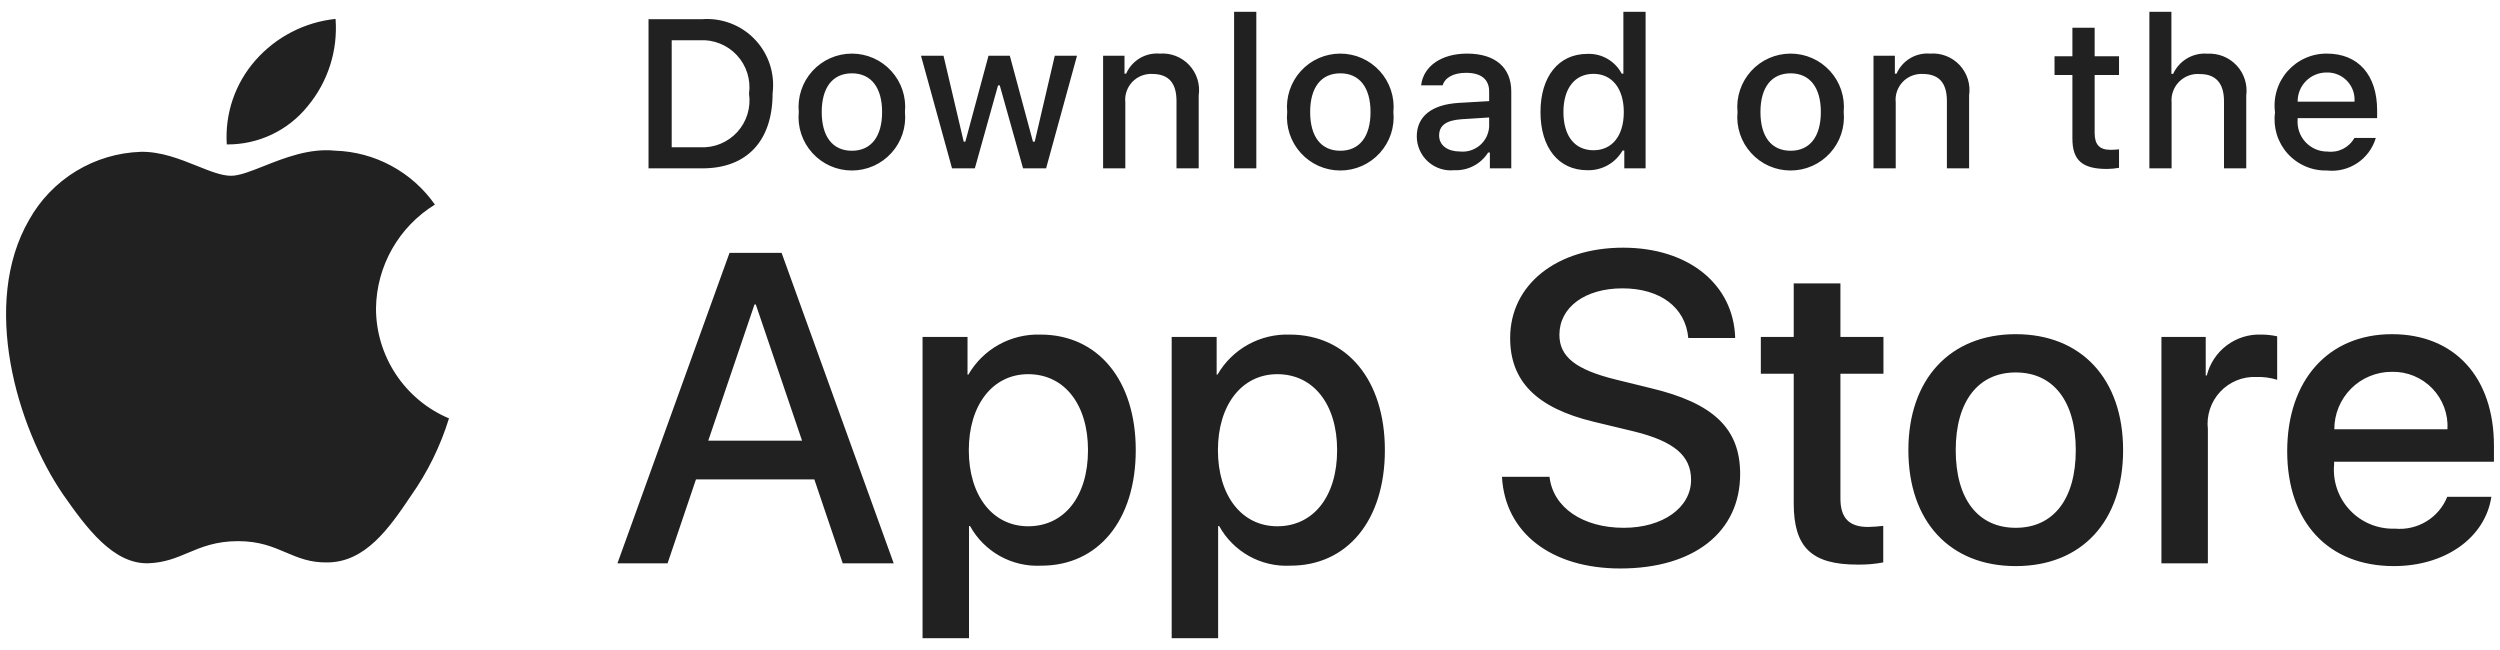 <svg xmlns="http://www.w3.org/2000/svg" width="100" height="26" viewBox="0 0 100 26" fill="none">
    <path fill-rule="evenodd" clip-rule="evenodd" d="M49.364 0.473H50.253V6.733H49.364V0.473ZM29.241 0.939C28.877 0.798 28.486 0.739 28.097 0.767H25.941V6.734H28.097C29.874 6.734 30.904 5.638 30.904 3.732C30.953 3.344 30.916 2.95 30.794 2.579C30.673 2.208 30.471 1.868 30.202 1.585C29.934 1.301 29.605 1.08 29.241 0.939ZM27.993 5.89H26.868V1.61H27.993C28.27 1.594 28.547 1.641 28.804 1.745C29.061 1.849 29.292 2.009 29.48 2.213C29.668 2.417 29.809 2.66 29.892 2.924C29.975 3.189 29.999 3.469 29.961 3.744C30.002 4.02 29.98 4.301 29.898 4.568C29.817 4.834 29.676 5.079 29.488 5.285C29.299 5.49 29.067 5.651 28.809 5.756C28.55 5.861 28.272 5.906 27.993 5.89ZM32.051 3.603C31.957 3.886 31.923 4.184 31.951 4.48C31.922 4.776 31.956 5.075 32.049 5.358C32.143 5.64 32.295 5.9 32.495 6.12C32.695 6.341 32.938 6.517 33.211 6.638C33.483 6.758 33.777 6.82 34.075 6.82C34.372 6.82 34.667 6.758 34.939 6.638C35.211 6.517 35.455 6.341 35.655 6.12C35.855 5.9 36.007 5.64 36.1 5.358C36.194 5.075 36.227 4.776 36.198 4.48C36.227 4.184 36.193 3.886 36.099 3.603C36.005 3.321 35.853 3.062 35.653 2.842C35.453 2.622 35.21 2.446 34.938 2.326C34.666 2.206 34.372 2.144 34.075 2.144C33.777 2.144 33.483 2.206 33.212 2.326C32.94 2.446 32.696 2.622 32.496 2.842C32.296 3.062 32.144 3.321 32.051 3.603ZM34.076 2.933C34.846 2.933 35.284 3.504 35.284 4.48C35.284 5.46 34.846 6.03 34.076 6.03C33.304 6.03 32.869 5.464 32.869 4.48C32.869 3.504 33.304 2.933 34.076 2.933ZM41.844 6.733H40.922L39.991 3.417H39.921L38.994 6.733H38.081L36.84 2.23H37.741L38.548 5.666H38.614L39.54 2.23H40.393L41.318 5.666H41.389L42.191 2.23H43.08L41.844 6.733ZM44.98 2.23H44.124L44.124 6.733H45.013V4.099C44.997 3.951 45.013 3.801 45.061 3.66C45.108 3.519 45.186 3.39 45.288 3.281C45.39 3.173 45.514 3.088 45.653 3.032C45.791 2.976 45.939 2.951 46.088 2.958C46.745 2.958 47.06 3.318 47.06 4.042V6.733H47.948V3.818C47.98 3.601 47.963 3.379 47.898 3.169C47.833 2.96 47.721 2.767 47.572 2.606C47.422 2.445 47.238 2.32 47.033 2.24C46.829 2.16 46.609 2.127 46.39 2.144C46.11 2.121 45.83 2.186 45.589 2.33C45.349 2.474 45.159 2.689 45.046 2.946H44.98V2.23ZM51.588 3.603C51.494 3.885 51.46 4.184 51.488 4.48C51.459 4.776 51.493 5.075 51.587 5.358C51.68 5.64 51.832 5.9 52.032 6.12C52.232 6.341 52.476 6.517 52.748 6.638C53.02 6.758 53.314 6.82 53.612 6.82C53.91 6.82 54.204 6.758 54.476 6.638C54.748 6.517 54.992 6.341 55.192 6.12C55.392 5.9 55.544 5.64 55.638 5.358C55.731 5.075 55.765 4.776 55.736 4.48C55.764 4.184 55.73 3.885 55.636 3.603C55.542 3.321 55.391 3.062 55.191 2.842C54.991 2.622 54.747 2.446 54.475 2.326C54.203 2.206 53.909 2.144 53.612 2.144C53.315 2.144 53.021 2.206 52.749 2.326C52.477 2.446 52.233 2.622 52.033 2.842C51.833 3.062 51.682 3.321 51.588 3.603ZM53.613 2.933C54.383 2.933 54.821 3.504 54.821 4.48C54.821 5.46 54.383 6.03 53.613 6.03C52.841 6.03 52.406 5.464 52.406 4.48C52.406 3.504 52.841 2.933 53.613 2.933ZM56.671 5.46C56.671 4.649 57.275 4.182 58.346 4.116L59.566 4.045V3.657C59.566 3.181 59.252 2.913 58.644 2.913C58.148 2.913 57.804 3.095 57.706 3.413H56.845C56.936 2.64 57.664 2.144 58.685 2.144C59.814 2.144 60.451 2.706 60.451 3.657V6.733H59.595V6.101H59.525C59.382 6.328 59.182 6.513 58.944 6.637C58.706 6.761 58.44 6.82 58.172 6.808C57.983 6.827 57.792 6.807 57.611 6.748C57.431 6.69 57.264 6.594 57.123 6.467C56.981 6.34 56.868 6.185 56.791 6.011C56.713 5.838 56.672 5.65 56.671 5.46ZM59.566 5.075V4.699L58.466 4.769C57.846 4.811 57.565 5.021 57.565 5.418C57.565 5.824 57.916 6.06 58.4 6.06C58.542 6.074 58.685 6.06 58.821 6.018C58.957 5.975 59.083 5.906 59.192 5.815C59.3 5.723 59.39 5.61 59.454 5.483C59.518 5.356 59.556 5.217 59.566 5.075ZM63.488 2.156C62.35 2.156 61.619 3.057 61.619 4.48C61.619 5.906 62.342 6.808 63.488 6.808C63.773 6.818 64.055 6.75 64.304 6.612C64.554 6.473 64.76 6.269 64.902 6.022H64.972V6.733H65.824V0.473H64.935V2.946H64.869C64.737 2.697 64.537 2.49 64.293 2.35C64.049 2.21 63.769 2.143 63.488 2.156ZM63.74 6.01C62.987 6.01 62.537 5.435 62.537 4.48H62.537C62.537 3.533 62.992 2.954 63.74 2.954C64.484 2.954 64.952 3.545 64.952 4.484C64.952 5.427 64.489 6.01 63.74 6.01ZM69.501 4.48C69.472 4.184 69.506 3.886 69.6 3.603C69.694 3.321 69.846 3.062 70.045 2.842C70.245 2.622 70.489 2.446 70.761 2.326C71.033 2.206 71.327 2.144 71.624 2.144C71.921 2.144 72.215 2.206 72.487 2.326C72.759 2.446 73.003 2.622 73.203 2.842C73.403 3.062 73.554 3.321 73.648 3.603C73.742 3.886 73.776 4.184 73.748 4.48C73.776 4.776 73.743 5.075 73.649 5.358C73.556 5.64 73.404 5.9 73.204 6.12C73.004 6.341 72.76 6.517 72.488 6.638C72.216 6.758 71.922 6.82 71.624 6.82C71.326 6.82 71.032 6.758 70.76 6.638C70.488 6.517 70.244 6.341 70.044 6.12C69.844 5.9 69.692 5.64 69.599 5.358C69.505 5.075 69.472 4.776 69.501 4.48ZM72.834 4.48C72.834 3.504 72.395 2.933 71.626 2.933C70.853 2.933 70.418 3.504 70.418 4.48C70.418 5.464 70.853 6.03 71.626 6.03C72.395 6.03 72.834 5.46 72.834 4.48ZM75.795 2.23H74.94V6.733H75.829V4.099C75.813 3.951 75.829 3.801 75.877 3.66C75.924 3.519 76.002 3.39 76.104 3.281C76.206 3.173 76.33 3.088 76.469 3.032C76.606 2.976 76.755 2.951 76.904 2.958C77.561 2.958 77.876 3.318 77.876 4.042V6.733H78.764V3.818C78.796 3.601 78.779 3.379 78.714 3.169C78.649 2.96 78.537 2.767 78.388 2.606C78.238 2.445 78.054 2.32 77.849 2.24C77.645 2.16 77.425 2.127 77.206 2.144C76.926 2.121 76.646 2.186 76.405 2.33C76.165 2.474 75.975 2.689 75.862 2.946H75.795V2.23ZM83.786 1.109V2.251H84.761V3H83.786V5.315C83.786 5.787 83.98 5.993 84.422 5.993C84.536 5.993 84.649 5.986 84.761 5.973V6.713C84.602 6.741 84.44 6.757 84.278 6.758C83.29 6.758 82.896 6.411 82.896 5.542V2.999H82.181V2.251H82.896V1.109H83.786ZM86.856 0.473H85.975L85.975 6.733H86.864V4.104C86.85 3.951 86.87 3.797 86.922 3.653C86.974 3.509 87.057 3.378 87.165 3.269C87.273 3.16 87.404 3.076 87.547 3.023C87.691 2.97 87.845 2.949 87.998 2.962C88.626 2.962 88.96 3.326 88.96 4.045V6.733H89.85V3.826C89.879 3.61 89.86 3.39 89.794 3.182C89.728 2.973 89.618 2.782 89.469 2.622C89.321 2.462 89.14 2.336 88.937 2.254C88.735 2.172 88.517 2.136 88.299 2.147C88.015 2.124 87.731 2.189 87.485 2.334C87.24 2.478 87.044 2.695 86.926 2.954H86.856V0.473ZM95.032 5.518C94.911 5.929 94.649 6.285 94.293 6.523C93.936 6.761 93.507 6.867 93.081 6.82C92.784 6.828 92.489 6.771 92.217 6.654C91.944 6.536 91.7 6.361 91.502 6.14C91.305 5.919 91.157 5.657 91.07 5.373C90.984 5.089 90.96 4.79 91.001 4.496C90.961 4.201 90.985 3.901 91.072 3.617C91.158 3.332 91.305 3.069 91.502 2.846C91.699 2.623 91.941 2.445 92.213 2.324C92.485 2.202 92.779 2.141 93.077 2.144C94.33 2.144 95.085 3 95.085 4.414V4.724H91.906V4.773C91.892 4.939 91.913 5.105 91.967 5.262C92.021 5.419 92.107 5.562 92.22 5.684C92.333 5.805 92.47 5.902 92.622 5.967C92.775 6.032 92.939 6.065 93.105 6.063C93.318 6.089 93.533 6.051 93.724 5.953C93.914 5.856 94.072 5.705 94.176 5.518L95.032 5.518ZM91.906 4.066H94.18C94.191 3.915 94.171 3.763 94.12 3.621C94.069 3.478 93.989 3.348 93.884 3.238C93.78 3.128 93.654 3.041 93.514 2.983C93.374 2.925 93.223 2.896 93.072 2.9C92.918 2.898 92.766 2.927 92.623 2.985C92.481 3.043 92.351 3.129 92.243 3.237C92.134 3.346 92.048 3.475 91.99 3.618C91.933 3.76 91.904 3.913 91.906 4.066ZM12.308 4.247C13.119 3.272 13.519 2.02 13.422 0.756C12.183 0.886 11.037 1.479 10.215 2.416C9.813 2.873 9.505 3.406 9.308 3.982C9.112 4.559 9.032 5.169 9.071 5.777C9.691 5.783 10.305 5.649 10.865 5.384C11.426 5.119 11.919 4.73 12.308 4.247ZM15.04 12.336C15.05 11.502 15.272 10.683 15.684 9.957C16.096 9.231 16.685 8.621 17.396 8.184C16.944 7.539 16.348 7.008 15.656 6.634C14.963 6.259 14.192 6.051 13.405 6.027C12.378 5.919 11.37 6.319 10.546 6.646C10.023 6.853 9.574 7.031 9.242 7.031C8.864 7.031 8.402 6.846 7.885 6.638C7.209 6.367 6.437 6.057 5.633 6.073C4.716 6.103 3.821 6.37 3.038 6.848C2.254 7.326 1.607 7.999 1.161 8.801C-0.773 12.15 0.669 17.071 2.522 19.777C3.449 21.103 4.532 22.583 5.949 22.53C6.592 22.504 7.049 22.312 7.52 22.113C8.065 21.884 8.631 21.646 9.529 21.646C10.376 21.646 10.917 21.877 11.436 22.098C11.934 22.31 12.412 22.514 13.12 22.497C14.608 22.473 15.546 21.166 16.44 19.828C17.106 18.884 17.619 17.84 17.959 16.735C17.094 16.37 16.356 15.758 15.837 14.975C15.318 14.193 15.04 13.275 15.04 12.336ZM27.839 19.175H32.573L33.709 22.532H35.748L31.264 10.114H29.181L24.698 22.532H26.703L27.839 19.175ZM32.082 17.627H28.33L30.18 12.179H30.232L32.082 17.627ZM45.43 18.005C45.43 20.819 43.924 22.627 41.652 22.627C41.076 22.657 40.504 22.524 40 22.244C39.496 21.964 39.081 21.547 38.803 21.043H38.76V25.527H36.902V13.478H38.701V14.984H38.735C39.026 14.481 39.447 14.067 39.955 13.785C40.463 13.504 41.037 13.365 41.618 13.383C43.916 13.383 45.43 15.2 45.43 18.005ZM43.52 18.005C43.52 16.172 42.573 14.967 41.127 14.967C39.708 14.967 38.752 16.198 38.752 18.005C38.752 19.83 39.708 21.051 41.127 21.051C42.573 21.051 43.52 19.855 43.52 18.005ZM51.617 22.627C53.889 22.627 55.395 20.819 55.395 18.005C55.395 15.2 53.88 13.383 51.583 13.383C51.002 13.365 50.428 13.504 49.92 13.785C49.412 14.067 48.991 14.481 48.7 14.984H48.666V13.478H46.867V25.527H48.725V21.043H48.768C49.046 21.547 49.461 21.964 49.965 22.244C50.468 22.524 51.041 22.657 51.617 22.627ZM51.092 14.967C52.538 14.967 53.485 16.172 53.485 18.005C53.485 19.855 52.538 21.051 51.092 21.051C49.672 21.051 48.717 19.83 48.717 18.005C48.717 16.198 49.672 14.967 51.092 14.967ZM61.981 19.072C62.119 20.303 63.315 21.112 64.95 21.112C66.516 21.112 67.643 20.303 67.643 19.193C67.643 18.229 66.963 17.652 65.354 17.256L63.745 16.869C61.464 16.318 60.406 15.251 60.406 13.521C60.406 11.378 62.273 9.907 64.924 9.907C67.548 9.907 69.347 11.378 69.408 13.521H67.532C67.419 12.282 66.395 11.534 64.898 11.534C63.401 11.534 62.376 12.29 62.376 13.392C62.376 14.27 63.031 14.787 64.631 15.182L65.999 15.518C68.547 16.12 69.606 17.144 69.606 18.96C69.606 21.284 67.755 22.739 64.812 22.739C62.058 22.739 60.199 21.318 60.079 19.072L61.981 19.072ZM73.617 13.478V11.335H71.749V13.478H70.433V14.95H71.749V20.139C71.749 21.895 72.464 22.584 74.297 22.584C74.644 22.59 74.989 22.561 75.33 22.497V21.035C75.127 21.06 74.923 21.074 74.718 21.078C73.961 21.078 73.617 20.716 73.617 19.941V14.95H75.338V13.478H73.617ZM76.335 18.005C76.335 15.157 78.013 13.367 80.629 13.367C83.254 13.367 84.924 15.157 84.924 18.005C84.924 20.862 83.263 22.644 80.629 22.644C77.997 22.644 76.335 20.862 76.335 18.005ZM83.031 18.005C83.031 16.051 82.135 14.898 80.629 14.898C79.124 14.898 78.229 16.06 78.229 18.005C78.229 19.967 79.124 21.112 80.629 21.112C82.135 21.112 83.031 19.967 83.031 18.005ZM88.229 13.478H86.457L86.457 22.532H88.315V17.162C88.284 16.893 88.312 16.621 88.397 16.365C88.481 16.108 88.62 15.873 88.804 15.675C88.988 15.477 89.213 15.321 89.463 15.218C89.712 15.115 89.981 15.068 90.251 15.079C90.534 15.07 90.816 15.108 91.087 15.191V13.453C90.877 13.406 90.664 13.383 90.45 13.383C89.954 13.364 89.467 13.517 89.07 13.815C88.674 14.112 88.392 14.538 88.272 15.019H88.229V13.478ZM99.655 19.872C99.405 21.516 97.804 22.644 95.756 22.644C93.123 22.644 91.488 20.879 91.488 18.048C91.488 15.209 93.131 13.367 95.678 13.367C98.183 13.367 99.758 15.087 99.758 17.832V18.469H93.364V18.581C93.334 18.915 93.376 19.25 93.486 19.566C93.596 19.882 93.772 20.171 94.003 20.413C94.233 20.656 94.513 20.847 94.822 20.973C95.132 21.099 95.465 21.158 95.799 21.146C96.239 21.187 96.679 21.085 97.056 20.856C97.433 20.627 97.725 20.282 97.89 19.872L99.655 19.872ZM93.373 17.17H97.899C97.916 16.871 97.87 16.571 97.766 16.29C97.661 16.009 97.499 15.752 97.291 15.536C97.082 15.32 96.831 15.15 96.554 15.036C96.276 14.922 95.978 14.866 95.678 14.873C95.376 14.871 95.076 14.929 94.796 15.044C94.516 15.158 94.261 15.327 94.047 15.541C93.832 15.755 93.662 16.009 93.547 16.288C93.431 16.568 93.372 16.868 93.373 17.17Z" fill="#212121"/>
</svg>